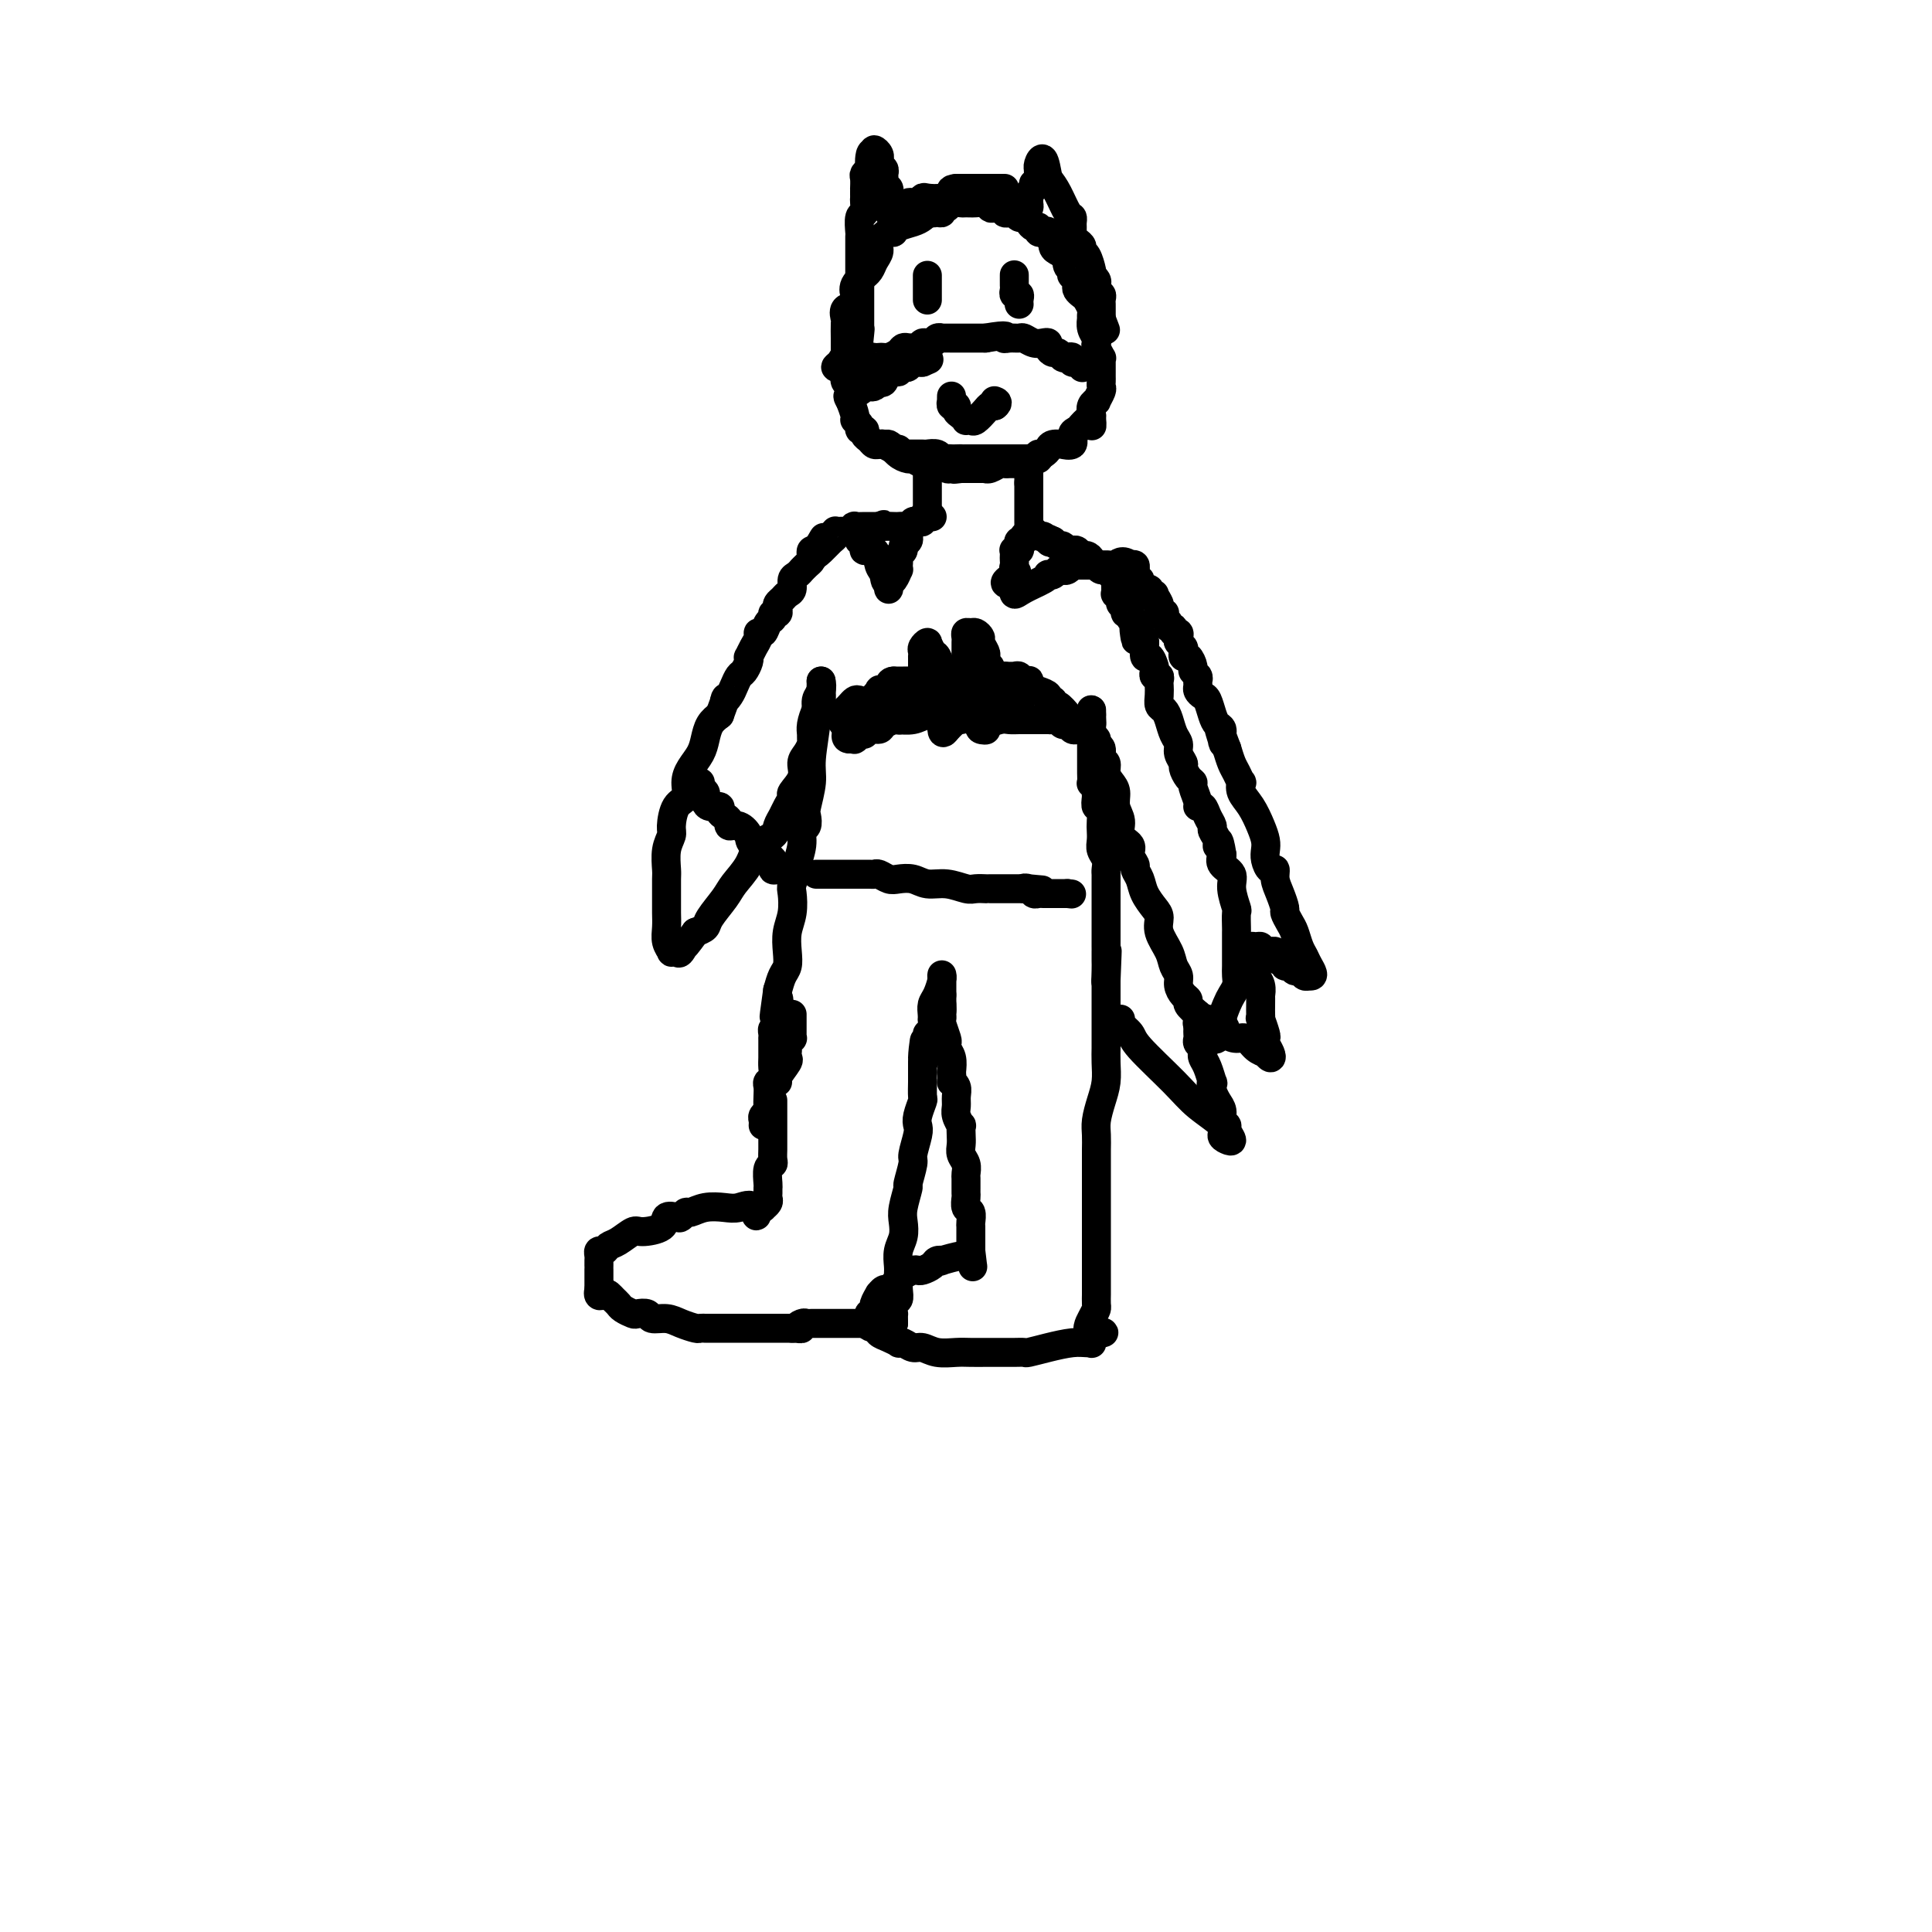 <svg viewBox='0 0 400 400' version='1.1' xmlns='http://www.w3.org/2000/svg' xmlns:xlink='http://www.w3.org/1999/xlink'><g fill='none' stroke='#000000' stroke-width='6' stroke-linecap='round' stroke-linejoin='round'><path d='M170,141c0.122,0.683 0.244,1.367 0,2c-0.244,0.633 -0.854,1.217 -1,2c-0.146,0.783 0.171,1.767 0,4c-0.171,2.233 -0.829,5.716 -1,8c-0.171,2.284 0.146,3.370 0,5c-0.146,1.630 -0.756,3.803 -1,5c-0.244,1.197 -0.122,1.418 0,2c0.122,0.582 0.244,1.526 0,2c-0.244,0.474 -0.854,0.477 -1,1c-0.146,0.523 0.171,1.566 0,3c-0.171,1.434 -0.829,3.258 -1,4c-0.171,0.742 0.147,0.403 0,1c-0.147,0.597 -0.757,2.130 -1,3c-0.243,0.870 -0.117,1.076 0,2c0.117,0.924 0.224,2.564 0,4c-0.224,1.436 -0.781,2.666 -1,4c-0.219,1.334 -0.100,2.770 0,4c0.100,1.230 0.181,2.254 0,3c-0.181,0.746 -0.623,1.213 -1,2c-0.377,0.787 -0.688,1.893 -1,3'/><path d='M161,205c-1.409,10.141 -0.430,3.492 0,2c0.430,-1.492 0.311,2.173 0,4c-0.311,1.827 -0.816,1.816 -1,2c-0.184,0.184 -0.049,0.563 0,1c0.049,0.437 0.013,0.932 0,1c-0.013,0.068 -0.002,-0.290 0,0c0.002,0.290 -0.003,1.230 0,2c0.003,0.770 0.015,1.371 0,2c-0.015,0.629 -0.056,1.284 0,2c0.056,0.716 0.211,1.491 0,2c-0.211,0.509 -0.788,0.752 -1,1c-0.212,0.248 -0.061,0.500 0,1c0.061,0.500 0.030,1.247 0,2c-0.030,0.753 -0.061,1.512 0,2c0.061,0.488 0.212,0.705 0,1c-0.212,0.295 -0.789,0.667 -1,1c-0.211,0.333 -0.057,0.628 0,1c0.057,0.372 0.016,0.821 0,1c-0.016,0.179 -0.008,0.090 0,0'/><path d='M160,228c-0.000,-0.158 -0.000,-0.316 0,0c0.000,0.316 0.000,1.106 0,2c-0.000,0.894 -0.000,1.892 0,3c0.000,1.108 0.001,2.325 0,3c-0.001,0.675 -0.004,0.809 0,1c0.004,0.191 0.015,0.440 0,1c-0.015,0.560 -0.057,1.431 0,2c0.057,0.569 0.211,0.835 0,1c-0.211,0.165 -0.789,0.229 -1,1c-0.211,0.771 -0.055,2.248 0,3c0.055,0.752 0.011,0.780 0,1c-0.011,0.220 0.012,0.633 0,1c-0.012,0.367 -0.058,0.687 0,1c0.058,0.313 0.222,0.620 0,1c-0.222,0.380 -0.829,0.833 -1,1c-0.171,0.167 0.094,0.048 0,0c-0.094,-0.048 -0.547,-0.024 -1,0'/><path d='M157,250c-0.543,3.405 -0.401,0.916 -1,0c-0.599,-0.916 -1.939,-0.261 -3,0c-1.061,0.261 -1.843,0.126 -3,0c-1.157,-0.126 -2.690,-0.244 -4,0c-1.310,0.244 -2.397,0.848 -3,1c-0.603,0.152 -0.722,-0.149 -1,0c-0.278,0.149 -0.715,0.748 -1,1c-0.285,0.252 -0.417,0.157 -1,0c-0.583,-0.157 -1.616,-0.375 -2,0c-0.384,0.375 -0.120,1.343 -1,2c-0.880,0.657 -2.904,1.003 -4,1c-1.096,-0.003 -1.264,-0.355 -2,0c-0.736,0.355 -2.039,1.419 -3,2c-0.961,0.581 -1.578,0.681 -2,1c-0.422,0.319 -0.649,0.859 -1,1c-0.351,0.141 -0.826,-0.115 -1,0c-0.174,0.115 -0.047,0.602 0,1c0.047,0.398 0.012,0.705 0,1c-0.012,0.295 -0.003,0.576 0,1c0.003,0.424 0.001,0.990 0,1c-0.001,0.010 -0.000,-0.536 0,0c0.000,0.536 0.000,2.153 0,3c-0.000,0.847 -0.000,0.923 0,1'/><path d='M124,267c-0.441,1.786 0.458,1.252 1,1c0.542,-0.252 0.727,-0.221 1,0c0.273,0.221 0.635,0.634 1,1c0.365,0.366 0.732,0.685 1,1c0.268,0.315 0.437,0.624 1,1c0.563,0.376 1.519,0.818 2,1c0.481,0.182 0.487,0.104 1,0c0.513,-0.104 1.531,-0.234 2,0c0.469,0.234 0.387,0.833 1,1c0.613,0.167 1.920,-0.099 3,0c1.080,0.099 1.934,0.562 3,1c1.066,0.438 2.343,0.849 3,1c0.657,0.151 0.694,0.040 1,0c0.306,-0.040 0.882,-0.011 1,0c0.118,0.011 -0.222,0.003 0,0c0.222,-0.003 1.007,-0.001 2,0c0.993,0.001 2.195,0.000 3,0c0.805,-0.000 1.213,-0.000 2,0c0.787,0.000 1.953,0.000 3,0c1.047,-0.000 1.974,-0.000 3,0c1.026,0.000 2.150,0.000 3,0c0.850,-0.000 1.425,-0.000 2,0'/><path d='M164,275c3.273,0.061 1.457,0.212 1,0c-0.457,-0.212 0.446,-0.789 1,-1c0.554,-0.211 0.760,-0.057 1,0c0.240,0.057 0.515,0.015 1,0c0.485,-0.015 1.180,-0.004 2,0c0.820,0.004 1.764,0.001 3,0c1.236,-0.001 2.765,-0.000 4,0c1.235,0.000 2.177,0.000 3,0c0.823,-0.000 1.527,-0.000 2,0c0.473,0.000 0.714,0.000 1,0c0.286,-0.000 0.615,-0.000 1,0c0.385,0.000 0.824,0.000 1,0c0.176,-0.000 0.088,-0.000 0,0'/><path d='M185,274c-0.008,-0.901 -0.016,-1.801 0,-2c0.016,-0.199 0.057,0.305 0,0c-0.057,-0.305 -0.211,-1.418 0,-2c0.211,-0.582 0.788,-0.634 1,-1c0.212,-0.366 0.061,-1.045 0,-2c-0.061,-0.955 -0.030,-2.184 0,-3c0.030,-0.816 0.060,-1.217 0,-2c-0.060,-0.783 -0.208,-1.948 0,-3c0.208,-1.052 0.773,-1.991 1,-3c0.227,-1.009 0.118,-2.088 0,-3c-0.118,-0.912 -0.243,-1.656 0,-3c0.243,-1.344 0.853,-3.288 1,-4c0.147,-0.712 -0.171,-0.193 0,-1c0.171,-0.807 0.829,-2.939 1,-4c0.171,-1.061 -0.147,-1.052 0,-2c0.147,-0.948 0.757,-2.854 1,-4c0.243,-1.146 0.118,-1.532 0,-2c-0.118,-0.468 -0.228,-1.018 0,-2c0.228,-0.982 0.793,-2.396 1,-3c0.207,-0.604 0.055,-0.400 0,-1c-0.055,-0.600 -0.015,-2.006 0,-3c0.015,-0.994 0.004,-1.575 0,-2c-0.004,-0.425 -0.001,-0.693 0,-1c0.001,-0.307 0.001,-0.654 0,-1'/><path d='M191,220c0.867,-8.533 0.036,-2.865 0,-1c-0.036,1.865 0.723,-0.074 1,-1c0.277,-0.926 0.074,-0.841 0,-1c-0.074,-0.159 -0.017,-0.564 0,-1c0.017,-0.436 -0.006,-0.903 0,-1c0.006,-0.097 0.040,0.177 0,0c-0.040,-0.177 -0.154,-0.804 0,-1c0.154,-0.196 0.577,0.040 1,0c0.423,-0.040 0.845,-0.357 1,-1c0.155,-0.643 0.044,-1.612 0,-2c-0.044,-0.388 -0.022,-0.194 0,0'/><path d='M194,211c0.691,-1.484 0.917,-0.696 1,-1c0.083,-0.304 0.021,-1.702 0,-2c-0.021,-0.298 -0.002,0.505 0,1c0.002,0.495 -0.013,0.682 0,1c0.013,0.318 0.055,0.767 0,1c-0.055,0.233 -0.207,0.250 0,1c0.207,0.750 0.774,2.234 1,3c0.226,0.766 0.112,0.814 0,1c-0.112,0.186 -0.223,0.512 0,1c0.223,0.488 0.778,1.140 1,2c0.222,0.860 0.111,1.930 0,3'/><path d='M197,222c0.248,2.584 -0.131,2.043 0,2c0.131,-0.043 0.771,0.413 1,1c0.229,0.587 0.047,1.304 0,2c-0.047,0.696 0.040,1.369 0,2c-0.040,0.631 -0.207,1.219 0,2c0.207,0.781 0.786,1.756 1,2c0.214,0.244 0.061,-0.244 0,0c-0.061,0.244 -0.030,1.221 0,2c0.030,0.779 0.061,1.359 0,2c-0.061,0.641 -0.212,1.342 0,2c0.212,0.658 0.789,1.272 1,2c0.211,0.728 0.056,1.572 0,2c-0.056,0.428 -0.015,0.442 0,1c0.015,0.558 0.003,1.659 0,2c-0.003,0.341 0.003,-0.078 0,0c-0.003,0.078 -0.015,0.655 0,1c0.015,0.345 0.057,0.459 0,1c-0.057,0.541 -0.211,1.510 0,2c0.211,0.490 0.789,0.502 1,1c0.211,0.498 0.057,1.482 0,2c-0.057,0.518 -0.015,0.570 0,1c0.015,0.430 0.004,1.239 0,2c-0.004,0.761 -0.001,1.474 0,2c0.001,0.526 0.000,0.865 0,1c-0.000,0.135 -0.000,0.068 0,0'/><path d='M201,259c0.681,5.946 0.383,2.311 0,1c-0.383,-1.311 -0.852,-0.300 -1,0c-0.148,0.300 0.025,-0.113 -1,0c-1.025,0.113 -3.248,0.752 -4,1c-0.752,0.248 -0.033,0.105 0,0c0.033,-0.105 -0.620,-0.173 -1,0c-0.380,0.173 -0.487,0.585 -1,1c-0.513,0.415 -1.433,0.832 -2,1c-0.567,0.168 -0.782,0.086 -1,0c-0.218,-0.086 -0.440,-0.177 -1,0c-0.560,0.177 -1.459,0.621 -2,1c-0.541,0.379 -0.723,0.694 -1,1c-0.277,0.306 -0.647,0.602 -1,1c-0.353,0.398 -0.687,0.898 -1,1c-0.313,0.102 -0.605,-0.194 -1,0c-0.395,0.194 -0.894,0.879 -1,1c-0.106,0.121 0.182,-0.322 0,0c-0.182,0.322 -0.833,1.410 -1,2c-0.167,0.590 0.151,0.684 0,1c-0.151,0.316 -0.771,0.854 -1,1c-0.229,0.146 -0.065,-0.101 0,0c0.065,0.101 0.033,0.551 0,1'/><path d='M180,273c-0.893,1.797 0.373,1.788 1,2c0.627,0.212 0.615,0.644 1,1c0.385,0.356 1.167,0.635 2,1c0.833,0.365 1.717,0.815 2,1c0.283,0.185 -0.036,0.106 0,0c0.036,-0.106 0.425,-0.239 1,0c0.575,0.239 1.336,0.849 2,1c0.664,0.151 1.232,-0.156 2,0c0.768,0.156 1.735,0.774 3,1c1.265,0.226 2.829,0.061 4,0c1.171,-0.061 1.948,-0.016 3,0c1.052,0.016 2.378,0.004 3,0c0.622,-0.004 0.538,-0.001 1,0c0.462,0.001 1.470,0.001 2,0c0.530,-0.001 0.584,-0.003 1,0c0.416,0.003 1.196,0.011 2,0c0.804,-0.011 1.634,-0.041 2,0c0.366,0.041 0.270,0.154 1,0c0.730,-0.154 2.287,-0.576 4,-1c1.713,-0.424 3.583,-0.851 5,-1c1.417,-0.149 2.380,-0.019 3,0c0.620,0.019 0.898,-0.072 1,0c0.102,0.072 0.029,0.306 0,0c-0.029,-0.306 -0.015,-1.153 0,-2'/><path d='M226,276c4.967,-0.467 1.383,0.364 0,0c-1.383,-0.364 -0.567,-1.925 0,-3c0.567,-1.075 0.884,-1.666 1,-2c0.116,-0.334 0.031,-0.412 0,-1c-0.031,-0.588 -0.008,-1.686 0,-2c0.008,-0.314 0.002,0.155 0,0c-0.002,-0.155 -0.001,-0.934 0,-2c0.001,-1.066 0.000,-2.420 0,-3c-0.000,-0.580 -0.000,-0.386 0,-1c0.000,-0.614 0.000,-2.035 0,-3c-0.000,-0.965 -0.000,-1.473 0,-2c0.000,-0.527 -0.000,-1.074 0,-2c0.000,-0.926 0.000,-2.230 0,-3c-0.000,-0.770 -0.000,-1.006 0,-2c0.000,-0.994 0.000,-2.745 0,-4c-0.000,-1.255 -0.001,-2.015 0,-3c0.001,-0.985 0.003,-2.195 0,-3c-0.003,-0.805 -0.011,-1.204 0,-2c0.011,-0.796 0.041,-1.987 0,-3c-0.041,-1.013 -0.155,-1.847 0,-3c0.155,-1.153 0.577,-2.624 1,-4c0.423,-1.376 0.845,-2.655 1,-4c0.155,-1.345 0.041,-2.755 0,-4c-0.041,-1.245 -0.011,-2.325 0,-3c0.011,-0.675 0.003,-0.944 0,-2c-0.003,-1.056 -0.001,-2.899 0,-4c0.001,-1.101 0.000,-1.461 0,-2c-0.000,-0.539 -0.000,-1.258 0,-2c0.000,-0.742 0.000,-1.507 0,-2c-0.000,-0.493 -0.000,-0.712 0,-1c0.000,-0.288 0.000,-0.644 0,-1'/><path d='M229,203c0.464,-11.483 0.124,-3.689 0,-1c-0.124,2.689 -0.033,0.274 0,-1c0.033,-1.274 0.009,-1.405 0,-2c-0.009,-0.595 -0.002,-1.652 0,-2c0.002,-0.348 0.001,0.014 0,0c-0.001,-0.014 -0.000,-0.403 0,-1c0.000,-0.597 0.000,-1.403 0,-2c-0.000,-0.597 -0.000,-0.986 0,-1c0.000,-0.014 0.000,0.347 0,0c-0.000,-0.347 -0.000,-1.402 0,-2c0.000,-0.598 0.000,-0.738 0,-1c-0.000,-0.262 -0.000,-0.647 0,-1c0.000,-0.353 0.000,-0.673 0,-1c-0.000,-0.327 -0.000,-0.661 0,-1c0.000,-0.339 0.000,-0.682 0,-1c-0.000,-0.318 -0.000,-0.610 0,-1c0.000,-0.390 0.000,-0.878 0,-1c-0.000,-0.122 -0.000,0.123 0,0c0.000,-0.123 0.001,-0.613 0,-1c-0.001,-0.387 -0.004,-0.670 0,-1c0.004,-0.330 0.015,-0.707 0,-1c-0.015,-0.293 -0.057,-0.502 0,-1c0.057,-0.498 0.211,-1.287 0,-2c-0.211,-0.713 -0.788,-1.352 -1,-2c-0.212,-0.648 -0.061,-1.307 0,-2c0.061,-0.693 0.030,-1.421 0,-2c-0.030,-0.579 -0.060,-1.011 0,-2c0.060,-0.989 0.208,-2.536 0,-3c-0.208,-0.464 -0.774,0.153 -1,0c-0.226,-0.153 -0.113,-1.077 0,-2'/><path d='M227,165c-0.326,-5.986 -0.140,-1.950 0,-1c0.140,0.950 0.234,-1.185 0,-2c-0.234,-0.815 -0.795,-0.311 -1,0c-0.205,0.311 -0.055,0.430 0,0c0.055,-0.430 0.015,-1.409 0,-2c-0.015,-0.591 -0.004,-0.793 0,-1c0.004,-0.207 0.001,-0.418 0,-1c-0.001,-0.582 -0.000,-1.536 0,-2c0.000,-0.464 0.000,-0.439 0,-1c-0.000,-0.561 -0.000,-1.709 0,-2c0.000,-0.291 0.000,0.273 0,0c-0.000,-0.273 -0.000,-1.384 0,-2c0.000,-0.616 0.000,-0.737 0,-1c-0.000,-0.263 -0.000,-0.668 0,-1c0.000,-0.332 0.000,-0.589 0,-1c-0.000,-0.411 -0.000,-0.974 0,-1c0.000,-0.026 0.000,0.487 0,1'/><path d='M226,148c-0.159,-2.435 -0.058,-0.022 0,1c0.058,1.022 0.072,0.654 0,1c-0.072,0.346 -0.231,1.406 0,2c0.231,0.594 0.850,0.722 1,1c0.150,0.278 -0.171,0.707 0,1c0.171,0.293 0.833,0.449 1,1c0.167,0.551 -0.161,1.498 0,2c0.161,0.502 0.813,0.560 1,1c0.187,0.440 -0.089,1.261 0,2c0.089,0.739 0.544,1.395 1,2c0.456,0.605 0.915,1.159 1,2c0.085,0.841 -0.203,1.968 0,3c0.203,1.032 0.895,1.968 1,3c0.105,1.032 -0.379,2.160 0,3c0.379,0.840 1.621,1.393 2,2c0.379,0.607 -0.107,1.267 0,2c0.107,0.733 0.806,1.537 1,2c0.194,0.463 -0.115,0.585 0,1c0.115,0.415 0.656,1.124 1,2c0.344,0.876 0.491,1.918 1,3c0.509,1.082 1.379,2.205 2,3c0.621,0.795 0.993,1.263 1,2c0.007,0.737 -0.353,1.744 0,3c0.353,1.256 1.418,2.760 2,4c0.582,1.240 0.682,2.216 1,3c0.318,0.784 0.854,1.375 1,2c0.146,0.625 -0.099,1.283 0,2c0.099,0.717 0.542,1.491 1,2c0.458,0.509 0.931,0.752 1,1c0.069,0.248 -0.266,0.499 0,1c0.266,0.501 1.133,1.250 2,2'/><path d='M248,210c2.427,6.072 0.495,2.753 0,2c-0.495,-0.753 0.446,1.060 1,2c0.554,0.940 0.722,1.007 1,1c0.278,-0.007 0.666,-0.089 1,0c0.334,0.089 0.614,0.347 1,0c0.386,-0.347 0.878,-1.300 1,-2c0.122,-0.700 -0.125,-1.146 0,-2c0.125,-0.854 0.622,-2.114 1,-3c0.378,-0.886 0.637,-1.396 1,-2c0.363,-0.604 0.829,-1.302 1,-2c0.171,-0.698 0.046,-1.396 0,-2c-0.046,-0.604 -0.012,-1.115 0,-2c0.012,-0.885 0.003,-2.143 0,-3c-0.003,-0.857 0.000,-1.312 0,-2c-0.000,-0.688 -0.004,-1.608 0,-2c0.004,-0.392 0.017,-0.254 0,-1c-0.017,-0.746 -0.065,-2.374 0,-3c0.065,-0.626 0.241,-0.251 0,-1c-0.241,-0.749 -0.900,-2.624 -1,-4c-0.100,-1.376 0.358,-2.255 0,-3c-0.358,-0.745 -1.531,-1.356 -2,-2c-0.469,-0.644 -0.235,-1.322 0,-2'/><path d='M253,177c-0.708,-4.599 -0.977,-2.597 -1,-2c-0.023,0.597 0.201,-0.212 0,-1c-0.201,-0.788 -0.829,-1.556 -1,-2c-0.171,-0.444 0.113,-0.565 0,-1c-0.113,-0.435 -0.623,-1.185 -1,-2c-0.377,-0.815 -0.622,-1.696 -1,-2c-0.378,-0.304 -0.889,-0.031 -1,0c-0.111,0.031 0.176,-0.181 0,-1c-0.176,-0.819 -0.817,-2.246 -1,-3c-0.183,-0.754 0.090,-0.835 0,-1c-0.090,-0.165 -0.545,-0.415 -1,-1c-0.455,-0.585 -0.909,-1.507 -1,-2c-0.091,-0.493 0.183,-0.558 0,-1c-0.183,-0.442 -0.822,-1.260 -1,-2c-0.178,-0.740 0.106,-1.402 0,-2c-0.106,-0.598 -0.603,-1.133 -1,-2c-0.397,-0.867 -0.695,-2.067 -1,-3c-0.305,-0.933 -0.618,-1.597 -1,-2c-0.382,-0.403 -0.833,-0.543 -1,-1c-0.167,-0.457 -0.048,-1.232 0,-2c0.048,-0.768 0.027,-1.530 0,-2c-0.027,-0.470 -0.059,-0.649 0,-1c0.059,-0.351 0.209,-0.873 0,-1c-0.209,-0.127 -0.778,0.140 -1,0c-0.222,-0.140 -0.098,-0.687 0,-1c0.098,-0.313 0.171,-0.393 0,-1c-0.171,-0.607 -0.584,-1.740 -1,-2c-0.416,-0.260 -0.833,0.354 -1,0c-0.167,-0.354 -0.083,-1.677 0,-3'/><path d='M237,133c-2.929,-6.985 -2.253,-2.449 -2,-1c0.253,1.449 0.083,-0.190 0,-1c-0.083,-0.810 -0.079,-0.791 0,-1c0.079,-0.209 0.232,-0.648 0,-1c-0.232,-0.352 -0.851,-0.619 -1,-1c-0.149,-0.381 0.171,-0.875 0,-1c-0.171,-0.125 -0.834,0.120 -1,0c-0.166,-0.120 0.166,-0.606 0,-1c-0.166,-0.394 -0.829,-0.697 -1,-1c-0.171,-0.303 0.150,-0.606 0,-1c-0.150,-0.394 -0.772,-0.878 -1,-1c-0.228,-0.122 -0.061,0.118 0,0c0.061,-0.118 0.016,-0.592 0,-1c-0.016,-0.408 -0.004,-0.748 0,-1c0.004,-0.252 0.001,-0.414 0,-1c-0.001,-0.586 -0.000,-1.596 0,-2c0.000,-0.404 0.000,-0.202 0,0'/><path d='M170,141c0.006,0.359 0.012,0.719 0,1c-0.012,0.281 -0.042,0.485 0,1c0.042,0.515 0.155,1.343 0,2c-0.155,0.657 -0.577,1.145 -1,2c-0.423,0.855 -0.848,2.078 -1,3c-0.152,0.922 -0.031,1.545 0,2c0.031,0.455 -0.028,0.743 0,1c0.028,0.257 0.143,0.482 0,1c-0.143,0.518 -0.545,1.328 -1,2c-0.455,0.672 -0.962,1.205 -1,2c-0.038,0.795 0.393,1.851 0,3c-0.393,1.149 -1.611,2.391 -2,3c-0.389,0.609 0.052,0.586 0,1c-0.052,0.414 -0.598,1.264 -1,2c-0.402,0.736 -0.659,1.358 -1,2c-0.341,0.642 -0.767,1.306 -1,2c-0.233,0.694 -0.274,1.419 -1,2c-0.726,0.581 -2.139,1.016 -3,2c-0.861,0.984 -1.172,2.515 -2,4c-0.828,1.485 -2.175,2.923 -3,4c-0.825,1.077 -1.128,1.794 -2,3c-0.872,1.206 -2.312,2.902 -3,4c-0.688,1.098 -0.625,1.600 -1,2c-0.375,0.400 -1.187,0.700 -2,1'/><path d='M144,193c-3.807,5.282 -2.326,2.489 -2,2c0.326,-0.489 -0.505,1.328 -1,2c-0.495,0.672 -0.654,0.199 -1,0c-0.346,-0.199 -0.877,-0.126 -1,0c-0.123,0.126 0.163,0.303 0,0c-0.163,-0.303 -0.776,-1.086 -1,-2c-0.224,-0.914 -0.060,-1.958 0,-3c0.060,-1.042 0.015,-2.081 0,-3c-0.015,-0.919 -0.000,-1.717 0,-3c0.000,-1.283 -0.015,-3.052 0,-4c0.015,-0.948 0.058,-1.077 0,-2c-0.058,-0.923 -0.218,-2.641 0,-4c0.218,-1.359 0.814,-2.359 1,-3c0.186,-0.641 -0.039,-0.923 0,-2c0.039,-1.077 0.343,-2.949 1,-4c0.657,-1.051 1.668,-1.281 2,-2c0.332,-0.719 -0.014,-1.925 0,-3c0.014,-1.075 0.388,-2.017 1,-3c0.612,-0.983 1.463,-2.006 2,-3c0.537,-0.994 0.760,-1.960 1,-3c0.240,-1.040 0.497,-2.154 1,-3c0.503,-0.846 1.251,-1.423 2,-2'/><path d='M149,148c1.880,-4.975 1.081,-3.412 1,-3c-0.081,0.412 0.556,-0.327 1,-1c0.444,-0.673 0.693,-1.281 1,-2c0.307,-0.719 0.670,-1.550 1,-2c0.330,-0.450 0.627,-0.519 1,-1c0.373,-0.481 0.822,-1.375 1,-2c0.178,-0.625 0.085,-0.981 0,-1c-0.085,-0.019 -0.163,0.298 0,0c0.163,-0.298 0.568,-1.211 1,-2c0.432,-0.789 0.890,-1.454 1,-2c0.110,-0.546 -0.129,-0.973 0,-1c0.129,-0.027 0.627,0.347 1,0c0.373,-0.347 0.622,-1.417 1,-2c0.378,-0.583 0.885,-0.681 1,-1c0.115,-0.319 -0.162,-0.859 0,-1c0.162,-0.141 0.764,0.117 1,0c0.236,-0.117 0.106,-0.608 0,-1c-0.106,-0.392 -0.187,-0.686 0,-1c0.187,-0.314 0.641,-0.647 1,-1c0.359,-0.353 0.622,-0.725 1,-1c0.378,-0.275 0.871,-0.451 1,-1c0.129,-0.549 -0.106,-1.471 0,-2c0.106,-0.529 0.554,-0.667 1,-1c0.446,-0.333 0.890,-0.863 1,-1c0.110,-0.137 -0.115,0.117 0,0c0.115,-0.117 0.569,-0.606 1,-1c0.431,-0.394 0.837,-0.693 1,-1c0.163,-0.307 0.082,-0.621 0,-1c-0.082,-0.379 -0.166,-0.823 0,-1c0.166,-0.177 0.583,-0.089 1,0'/><path d='M169,114c3.062,-5.289 0.715,-1.512 0,0c-0.715,1.512 0.200,0.759 1,0c0.800,-0.759 1.485,-1.524 2,-2c0.515,-0.476 0.859,-0.663 1,-1c0.141,-0.337 0.079,-0.823 0,-1c-0.079,-0.177 -0.175,-0.047 0,0c0.175,0.047 0.622,0.009 1,0c0.378,-0.009 0.688,0.012 1,0c0.312,-0.012 0.625,-0.056 1,0c0.375,0.056 0.811,0.211 1,0c0.189,-0.211 0.131,-0.789 0,-1c-0.131,-0.211 -0.336,-0.057 0,0c0.336,0.057 1.214,0.015 2,0c0.786,-0.015 1.481,-0.004 2,0c0.519,0.004 0.863,0.001 1,0c0.137,-0.001 0.069,-0.001 0,0'/><path d='M182,109c1.980,-0.774 0.428,-0.208 0,0c-0.428,0.208 0.266,0.057 1,0c0.734,-0.057 1.506,-0.019 2,0c0.494,0.019 0.709,0.019 1,0c0.291,-0.019 0.656,-0.057 1,0c0.344,0.057 0.666,0.208 1,0c0.334,-0.208 0.681,-0.774 1,-1c0.319,-0.226 0.611,-0.113 1,0c0.389,0.113 0.875,0.226 1,0c0.125,-0.226 -0.111,-0.793 0,-1c0.111,-0.207 0.568,-0.056 1,0c0.432,0.056 0.838,0.016 1,0c0.162,-0.016 0.081,-0.008 0,0'/><path d='M235,121c-0.765,0.122 -1.530,0.244 -2,0c-0.470,-0.244 -0.646,-0.854 -1,-1c-0.354,-0.146 -0.886,0.172 -1,0c-0.114,-0.172 0.191,-0.835 0,-1c-0.191,-0.165 -0.878,0.167 -1,0c-0.122,-0.167 0.322,-0.832 0,-1c-0.322,-0.168 -1.410,0.161 -2,0c-0.590,-0.161 -0.683,-0.813 -1,-1c-0.317,-0.187 -0.858,0.090 -1,0c-0.142,-0.090 0.117,-0.546 0,-1c-0.117,-0.454 -0.609,-0.905 -1,-1c-0.391,-0.095 -0.682,0.167 -1,0c-0.318,-0.167 -0.663,-0.762 -1,-1c-0.337,-0.238 -0.668,-0.119 -1,0c-0.332,0.119 -0.666,0.238 -1,0c-0.334,-0.238 -0.667,-0.833 -1,-1c-0.333,-0.167 -0.667,0.095 -1,0c-0.333,-0.095 -0.667,-0.548 -1,-1'/><path d='M218,112c-2.869,-1.410 -1.542,-0.434 -1,0c0.542,0.434 0.299,0.328 0,0c-0.299,-0.328 -0.655,-0.876 -1,-1c-0.345,-0.124 -0.681,0.178 -1,0c-0.319,-0.178 -0.621,-0.835 -1,-1c-0.379,-0.165 -0.834,0.163 -1,0c-0.166,-0.163 -0.045,-0.817 0,-1c0.045,-0.183 0.012,0.106 0,0c-0.012,-0.106 -0.003,-0.606 0,-1c0.003,-0.394 0.001,-0.683 0,-1c-0.001,-0.317 -0.000,-0.662 0,-1c0.000,-0.338 0.000,-0.668 0,-1c-0.000,-0.332 -0.000,-0.666 0,-1c0.000,-0.334 0.000,-0.667 0,-1c-0.000,-0.333 -0.000,-0.667 0,-1c0.000,-0.333 0.000,-0.667 0,-1c-0.000,-0.333 -0.000,-0.667 0,-1'/><path d='M213,100c0.000,-1.560 0.000,-0.958 0,-1c-0.000,-0.042 0.000,-0.726 0,-1c0.000,-0.274 0.000,-0.137 0,0'/><path d='M192,105c0.000,0.203 0.000,0.406 0,0c0.000,-0.406 0.000,-1.422 0,-2c-0.000,-0.578 -0.000,-0.719 0,-1c0.000,-0.281 0.000,-0.702 0,-1c-0.000,-0.298 -0.000,-0.472 0,-1c0.000,-0.528 0.000,-1.412 0,-2c0.000,-0.588 0.000,-0.882 0,-1c0.000,-0.118 0.000,-0.059 0,0'/><path d='M215,94c0.090,0.423 0.180,0.845 0,1c-0.180,0.155 -0.629,0.041 -1,0c-0.371,-0.041 -0.664,-0.011 -1,0c-0.336,0.011 -0.717,0.003 -1,0c-0.283,-0.003 -0.470,-0.001 -1,0c-0.530,0.001 -1.403,0.000 -2,0c-0.597,-0.000 -0.919,-0.000 -1,0c-0.081,0.000 0.077,0.000 0,0c-0.077,-0.000 -0.391,-0.000 -1,0c-0.609,0.000 -1.514,0.000 -2,0c-0.486,-0.000 -0.554,-0.000 -1,0c-0.446,0.000 -1.270,0.000 -2,0c-0.730,-0.000 -1.365,-0.000 -2,0'/><path d='M200,95c-2.499,0.155 -1.247,0.043 -1,0c0.247,-0.043 -0.510,-0.015 -1,0c-0.490,0.015 -0.713,0.018 -1,0c-0.287,-0.018 -0.638,-0.057 -1,0c-0.362,0.057 -0.734,0.212 -1,0c-0.266,-0.212 -0.424,-0.789 -1,-1c-0.576,-0.211 -1.569,-0.056 -2,0c-0.431,0.056 -0.301,0.012 -1,0c-0.699,-0.012 -2.229,0.007 -3,0c-0.771,-0.007 -0.784,-0.040 -1,0c-0.216,0.040 -0.635,0.154 -1,0c-0.365,-0.154 -0.675,-0.576 -1,-1c-0.325,-0.424 -0.664,-0.849 -1,-1c-0.336,-0.151 -0.668,-0.029 -1,0c-0.332,0.029 -0.662,-0.035 -1,0c-0.338,0.035 -0.683,0.168 -1,0c-0.317,-0.168 -0.606,-0.636 -1,-1c-0.394,-0.364 -0.894,-0.623 -1,-1c-0.106,-0.377 0.183,-0.872 0,-1c-0.183,-0.128 -0.837,0.112 -1,0c-0.163,-0.112 0.166,-0.577 0,-1c-0.166,-0.423 -0.828,-0.804 -1,-1c-0.172,-0.196 0.146,-0.207 0,-1c-0.146,-0.793 -0.756,-2.370 -1,-3c-0.244,-0.630 -0.122,-0.315 0,0'/><path d='M176,83c-0.924,-1.517 -0.233,-0.808 0,-1c0.233,-0.192 0.010,-1.285 0,-2c-0.010,-0.715 0.193,-1.051 0,-1c-0.193,0.051 -0.784,0.490 -1,0c-0.216,-0.490 -0.058,-1.911 0,-3c0.058,-1.089 0.016,-1.848 0,-2c-0.016,-0.152 -0.004,0.302 0,0c0.004,-0.302 0.002,-1.361 0,-2c-0.002,-0.639 -0.002,-0.858 0,-1c0.002,-0.142 0.008,-0.208 0,-1c-0.008,-0.792 -0.031,-2.311 0,-3c0.031,-0.689 0.114,-0.547 0,-1c-0.114,-0.453 -0.425,-1.500 0,-2c0.425,-0.500 1.586,-0.453 2,-1c0.414,-0.547 0.082,-1.687 0,-2c-0.082,-0.313 0.086,0.201 0,0c-0.086,-0.201 -0.427,-1.118 0,-2c0.427,-0.882 1.621,-1.731 2,-2c0.379,-0.269 -0.058,0.042 0,0c0.058,-0.042 0.610,-0.435 1,-1c0.390,-0.565 0.616,-1.300 1,-2c0.384,-0.700 0.926,-1.364 1,-2c0.074,-0.636 -0.319,-1.245 0,-2c0.319,-0.755 1.349,-1.655 2,-2c0.651,-0.345 0.923,-0.134 1,0c0.077,0.134 -0.042,0.190 0,0c0.042,-0.190 0.246,-0.625 1,-1c0.754,-0.375 2.058,-0.688 3,-1c0.942,-0.312 1.523,-0.622 2,-1c0.477,-0.378 0.851,-0.822 1,-1c0.149,-0.178 0.075,-0.089 0,0'/><path d='M192,44c1.730,-0.924 1.055,-0.232 1,0c-0.055,0.232 0.509,0.006 1,0c0.491,-0.006 0.909,0.209 1,0c0.091,-0.209 -0.145,-0.841 0,-1c0.145,-0.159 0.672,0.154 1,0c0.328,-0.154 0.459,-0.774 1,-1c0.541,-0.226 1.493,-0.057 2,0c0.507,0.057 0.568,0.001 1,0c0.432,-0.001 1.234,0.051 2,0c0.766,-0.051 1.497,-0.206 2,0c0.503,0.206 0.779,0.773 1,1c0.221,0.227 0.388,0.112 1,0c0.612,-0.112 1.670,-0.222 2,0c0.330,0.222 -0.066,0.777 0,1c0.066,0.223 0.595,0.115 1,0c0.405,-0.115 0.686,-0.237 1,0c0.314,0.237 0.663,0.833 1,1c0.337,0.167 0.664,-0.095 1,0c0.336,0.095 0.681,0.548 1,1c0.319,0.452 0.611,0.905 1,1c0.389,0.095 0.874,-0.166 1,0c0.126,0.166 -0.106,0.761 0,1c0.106,0.239 0.549,0.123 1,0c0.451,-0.123 0.909,-0.254 1,0c0.091,0.254 -0.186,0.891 0,1c0.186,0.109 0.833,-0.311 1,0c0.167,0.311 -0.147,1.353 0,2c0.147,0.647 0.756,0.899 1,1c0.244,0.101 0.122,0.050 0,0'/><path d='M219,52c2.171,1.509 2.097,0.782 2,1c-0.097,0.218 -0.219,1.382 0,2c0.219,0.618 0.777,0.690 1,1c0.223,0.310 0.112,0.856 0,1c-0.112,0.144 -0.223,-0.116 0,0c0.223,0.116 0.780,0.607 1,1c0.220,0.393 0.101,0.686 0,1c-0.101,0.314 -0.185,0.647 0,1c0.185,0.353 0.638,0.726 1,1c0.362,0.274 0.633,0.450 1,1c0.367,0.550 0.829,1.474 1,2c0.171,0.526 0.049,0.655 0,1c-0.049,0.345 -0.027,0.905 0,1c0.027,0.095 0.059,-0.274 0,0c-0.059,0.274 -0.208,1.191 0,2c0.208,0.809 0.774,1.508 1,2c0.226,0.492 0.113,0.775 0,1c-0.113,0.225 -0.226,0.393 0,1c0.226,0.607 0.793,1.654 1,2c0.207,0.346 0.056,-0.010 0,0c-0.056,0.010 -0.015,0.384 0,1c0.015,0.616 0.005,1.473 0,2c-0.005,0.527 -0.005,0.723 0,1c0.005,0.277 0.017,0.634 0,1c-0.017,0.366 -0.061,0.741 0,1c0.061,0.259 0.226,0.401 0,1c-0.226,0.599 -0.844,1.655 -1,2c-0.156,0.345 0.150,-0.023 0,0c-0.150,0.023 -0.757,0.435 -1,1c-0.243,0.565 -0.121,1.282 0,2'/><path d='M226,86c0.047,3.642 0.166,1.748 0,1c-0.166,-0.748 -0.617,-0.351 -1,0c-0.383,0.351 -0.699,0.654 -1,1c-0.301,0.346 -0.587,0.734 -1,1c-0.413,0.266 -0.955,0.410 -1,1c-0.045,0.590 0.405,1.625 0,2c-0.405,0.375 -1.666,0.089 -2,0c-0.334,-0.089 0.258,0.019 0,0c-0.258,-0.019 -1.365,-0.164 -2,0c-0.635,0.164 -0.796,0.636 -1,1c-0.204,0.364 -0.450,0.619 -1,1c-0.550,0.381 -1.404,0.887 -2,1c-0.596,0.113 -0.934,-0.166 -1,0c-0.066,0.166 0.141,0.776 0,1c-0.141,0.224 -0.629,0.060 -1,0c-0.371,-0.060 -0.624,-0.016 -1,0c-0.376,0.016 -0.873,0.003 -1,0c-0.127,-0.003 0.117,0.003 0,0c-0.117,-0.003 -0.596,-0.015 -1,0c-0.404,0.015 -0.734,0.057 -1,0c-0.266,-0.057 -0.467,-0.211 -1,0c-0.533,0.211 -1.398,0.789 -2,1c-0.602,0.211 -0.939,0.057 -1,0c-0.061,-0.057 0.156,-0.015 0,0c-0.156,0.015 -0.686,0.004 -1,0c-0.314,-0.004 -0.414,-0.001 -1,0c-0.586,0.001 -1.658,0.000 -2,0c-0.342,-0.000 0.045,-0.000 0,0c-0.045,0.000 -0.523,0.000 -1,0'/><path d='M199,97c-2.498,0.314 -1.243,0.098 -1,0c0.243,-0.098 -0.527,-0.079 -1,0c-0.473,0.079 -0.651,0.217 -1,0c-0.349,-0.217 -0.870,-0.789 -1,-1c-0.130,-0.211 0.130,-0.060 0,0c-0.130,0.060 -0.649,0.031 -1,0c-0.351,-0.031 -0.532,-0.064 -1,0c-0.468,0.064 -1.221,0.223 -2,0c-0.779,-0.223 -1.584,-0.829 -2,-1c-0.416,-0.171 -0.444,0.094 -1,0c-0.556,-0.094 -1.641,-0.547 -2,-1c-0.359,-0.453 0.009,-0.906 0,-1c-0.009,-0.094 -0.395,0.171 -1,0c-0.605,-0.171 -1.430,-0.778 -2,-1c-0.570,-0.222 -0.885,-0.060 -1,0c-0.115,0.060 -0.031,0.016 0,0c0.031,-0.016 0.009,-0.005 0,0c-0.009,0.005 -0.004,0.002 0,0'/><path d='M193,211c-0.006,0.063 -0.012,0.126 0,0c0.012,-0.126 0.042,-0.440 0,-1c-0.042,-0.560 -0.155,-1.365 0,-2c0.155,-0.635 0.577,-1.100 1,-2c0.423,-0.900 0.845,-2.234 1,-3c0.155,-0.766 0.041,-0.962 0,-1c-0.041,-0.038 -0.011,0.084 0,0c0.011,-0.084 0.003,-0.373 0,0c-0.003,0.373 -0.001,1.408 0,2c0.001,0.592 0.000,0.741 0,1c-0.000,0.259 -0.000,0.630 0,1'/><path d='M195,206c0.000,0.646 0.000,0.761 0,1c0.000,0.239 0.000,0.603 0,1c0.000,0.397 0.000,0.828 0,1c0.000,0.172 0.000,0.086 0,0'/><path d='M160,224c-0.129,-0.008 -0.259,-0.015 0,0c0.259,0.015 0.906,0.054 1,0c0.094,-0.054 -0.367,-0.200 0,-1c0.367,-0.800 1.561,-2.256 2,-3c0.439,-0.744 0.121,-0.778 0,-1c-0.121,-0.222 -0.047,-0.633 0,-1c0.047,-0.367 0.065,-0.690 0,-1c-0.065,-0.310 -0.214,-0.608 0,-1c0.214,-0.392 0.789,-0.878 1,-1c0.211,-0.122 0.056,0.121 0,0c-0.056,-0.121 -0.015,-0.606 0,-1c0.015,-0.394 0.004,-0.698 0,-1c-0.004,-0.302 -0.001,-0.603 0,-1c0.001,-0.397 0.000,-0.890 0,-1c-0.000,-0.110 -0.000,0.163 0,0c0.000,-0.163 0.000,-0.761 0,-1c-0.000,-0.239 -0.000,-0.120 0,0'/><path d='M145,162c-0.112,0.334 -0.225,0.668 0,1c0.225,0.332 0.786,0.663 1,1c0.214,0.337 0.081,0.682 0,1c-0.081,0.318 -0.110,0.610 0,1c0.110,0.390 0.359,0.878 1,1c0.641,0.122 1.673,-0.121 2,0c0.327,0.121 -0.050,0.605 0,1c0.050,0.395 0.529,0.700 1,1c0.471,0.300 0.935,0.593 1,1c0.065,0.407 -0.268,0.927 0,1c0.268,0.073 1.139,-0.302 2,0c0.861,0.302 1.713,1.282 2,2c0.287,0.718 0.011,1.173 1,2c0.989,0.827 3.245,2.026 4,3c0.755,0.974 0.011,1.724 0,2c-0.011,0.276 0.711,0.079 1,0c0.289,-0.079 0.144,-0.039 0,0'/><path d='M232,211c-0.215,0.239 -0.430,0.478 0,1c0.430,0.522 1.503,1.326 2,2c0.497,0.674 0.416,1.217 2,3c1.584,1.783 4.833,4.807 7,7c2.167,2.193 3.251,3.556 5,5c1.749,1.444 4.163,2.969 5,4c0.837,1.031 0.096,1.569 0,2c-0.096,0.431 0.454,0.754 1,1c0.546,0.246 1.089,0.414 1,0c-0.089,-0.414 -0.812,-1.409 -1,-2c-0.188,-0.591 0.157,-0.777 0,-1c-0.157,-0.223 -0.815,-0.482 -1,-1c-0.185,-0.518 0.104,-1.293 0,-2c-0.104,-0.707 -0.601,-1.345 -1,-2c-0.399,-0.655 -0.699,-1.328 -1,-2'/><path d='M251,226c-0.476,-2.041 -0.166,-2.143 0,-2c0.166,0.143 0.189,0.533 0,0c-0.189,-0.533 -0.590,-1.988 -1,-3c-0.410,-1.012 -0.828,-1.580 -1,-2c-0.172,-0.420 -0.099,-0.690 0,-1c0.099,-0.310 0.223,-0.659 0,-1c-0.223,-0.341 -0.791,-0.673 -1,-1c-0.209,-0.327 -0.057,-0.648 0,-1c0.057,-0.352 0.018,-0.735 0,-1c-0.018,-0.265 -0.017,-0.412 0,-1c0.017,-0.588 0.050,-1.618 0,-2c-0.050,-0.382 -0.182,-0.116 0,0c0.182,0.116 0.678,0.083 1,0c0.322,-0.083 0.471,-0.215 1,0c0.529,0.215 1.437,0.776 2,1c0.563,0.224 0.782,0.112 1,0'/><path d='M253,212c0.905,0.540 0.667,1.388 1,2c0.333,0.612 1.237,0.986 2,1c0.763,0.014 1.385,-0.332 2,0c0.615,0.332 1.224,1.341 2,2c0.776,0.659 1.721,0.969 2,1c0.279,0.031 -0.108,-0.216 0,0c0.108,0.216 0.709,0.894 1,1c0.291,0.106 0.270,-0.361 0,-1c-0.270,-0.639 -0.790,-1.449 -1,-2c-0.210,-0.551 -0.109,-0.844 0,-1c0.109,-0.156 0.225,-0.177 0,-1c-0.225,-0.823 -0.792,-2.449 -1,-3c-0.208,-0.551 -0.056,-0.027 0,0c0.056,0.027 0.016,-0.443 0,-1c-0.016,-0.557 -0.008,-1.200 0,-2c0.008,-0.800 0.016,-1.759 0,-2c-0.016,-0.241 -0.057,0.234 0,0c0.057,-0.234 0.211,-1.176 0,-2c-0.211,-0.824 -0.788,-1.530 -1,-2c-0.212,-0.470 -0.061,-0.706 0,-1c0.061,-0.294 0.030,-0.647 0,-1'/><path d='M260,200c-0.694,-3.635 -0.928,-3.224 -1,-3c-0.072,0.224 0.018,0.260 0,0c-0.018,-0.260 -0.145,-0.816 0,-1c0.145,-0.184 0.564,0.003 1,0c0.436,-0.003 0.891,-0.198 1,0c0.109,0.198 -0.129,0.788 0,1c0.129,0.212 0.626,0.047 1,0c0.374,-0.047 0.626,0.025 1,0c0.374,-0.025 0.870,-0.146 1,0c0.130,0.146 -0.106,0.560 0,1c0.106,0.440 0.553,0.907 1,1c0.447,0.093 0.893,-0.186 1,0c0.107,0.186 -0.126,0.838 0,1c0.126,0.162 0.611,-0.167 1,0c0.389,0.167 0.682,0.828 1,1c0.318,0.172 0.663,-0.146 1,0c0.337,0.146 0.668,0.756 1,1c0.332,0.244 0.666,0.122 1,0'/><path d='M271,202c1.440,0.421 0.541,-1.028 0,-2c-0.541,-0.972 -0.723,-1.469 -1,-2c-0.277,-0.531 -0.648,-1.096 -1,-2c-0.352,-0.904 -0.686,-2.146 -1,-3c-0.314,-0.854 -0.610,-1.320 -1,-2c-0.390,-0.680 -0.874,-1.574 -1,-2c-0.126,-0.426 0.107,-0.386 0,-1c-0.107,-0.614 -0.554,-1.883 -1,-3c-0.446,-1.117 -0.890,-2.081 -1,-3c-0.110,-0.919 0.115,-1.793 0,-2c-0.115,-0.207 -0.569,0.252 -1,0c-0.431,-0.252 -0.839,-1.215 -1,-2c-0.161,-0.785 -0.075,-1.393 0,-2c0.075,-0.607 0.139,-1.214 0,-2c-0.139,-0.786 -0.481,-1.750 -1,-3c-0.519,-1.250 -1.214,-2.786 -2,-4c-0.786,-1.214 -1.664,-2.106 -2,-3c-0.336,-0.894 -0.132,-1.789 0,-2c0.132,-0.211 0.190,0.263 0,0c-0.190,-0.263 -0.628,-1.263 -1,-2c-0.372,-0.737 -0.678,-1.211 -1,-2c-0.322,-0.789 -0.661,-1.895 -1,-3'/><path d='M254,155c-2.853,-7.754 -1.485,-3.637 -1,-2c0.485,1.637 0.089,0.796 0,0c-0.089,-0.796 0.131,-1.547 0,-2c-0.131,-0.453 -0.613,-0.608 -1,-1c-0.387,-0.392 -0.678,-1.022 -1,-2c-0.322,-0.978 -0.675,-2.303 -1,-3c-0.325,-0.697 -0.622,-0.764 -1,-1c-0.378,-0.236 -0.837,-0.641 -1,-1c-0.163,-0.359 -0.029,-0.672 0,-1c0.029,-0.328 -0.048,-0.670 0,-1c0.048,-0.330 0.219,-0.648 0,-1c-0.219,-0.352 -0.830,-0.738 -1,-1c-0.170,-0.262 0.099,-0.399 0,-1c-0.099,-0.601 -0.566,-1.667 -1,-2c-0.434,-0.333 -0.835,0.066 -1,0c-0.165,-0.066 -0.096,-0.596 0,-1c0.096,-0.404 0.218,-0.682 0,-1c-0.218,-0.318 -0.775,-0.678 -1,-1c-0.225,-0.322 -0.117,-0.607 0,-1c0.117,-0.393 0.243,-0.893 0,-1c-0.243,-0.107 -0.853,0.179 -1,0c-0.147,-0.179 0.171,-0.822 0,-1c-0.171,-0.178 -0.829,0.110 -1,0c-0.171,-0.110 0.147,-0.617 0,-1c-0.147,-0.383 -0.757,-0.642 -1,-1c-0.243,-0.358 -0.118,-0.814 0,-1c0.118,-0.186 0.227,-0.101 0,0c-0.227,0.101 -0.792,0.220 -1,0c-0.208,-0.220 -0.059,-0.777 0,-1c0.059,-0.223 0.030,-0.111 0,0'/><path d='M240,126c-2.101,-4.670 -0.352,-1.844 0,-1c0.352,0.844 -0.693,-0.295 -1,-1c-0.307,-0.705 0.124,-0.976 0,-1c-0.124,-0.024 -0.803,0.200 -1,0c-0.197,-0.200 0.087,-0.823 0,-1c-0.087,-0.177 -0.545,0.093 -1,0c-0.455,-0.093 -0.907,-0.551 -1,-1c-0.093,-0.449 0.171,-0.891 0,-1c-0.171,-0.109 -0.778,0.115 -1,0c-0.222,-0.115 -0.059,-0.571 0,-1c0.059,-0.429 0.013,-0.833 0,-1c-0.013,-0.167 0.007,-0.096 0,0c-0.007,0.096 -0.040,0.218 0,0c0.040,-0.218 0.154,-0.777 0,-1c-0.154,-0.223 -0.577,-0.112 -1,0'/><path d='M234,117c-1.592,-1.392 -2.573,-0.373 -3,0c-0.427,0.373 -0.299,0.100 -1,0c-0.701,-0.100 -2.229,-0.027 -3,0c-0.771,0.027 -0.785,0.007 -1,0c-0.215,-0.007 -0.631,-0.003 -1,0c-0.369,0.003 -0.690,0.005 -1,0c-0.310,-0.005 -0.608,-0.015 -1,0c-0.392,0.015 -0.879,0.056 -1,0c-0.121,-0.056 0.122,-0.207 0,0c-0.122,0.207 -0.611,0.774 -1,1c-0.389,0.226 -0.679,0.113 -1,0c-0.321,-0.113 -0.675,-0.224 -1,0c-0.325,0.224 -0.622,0.784 -1,1c-0.378,0.216 -0.837,0.087 -1,0c-0.163,-0.087 -0.030,-0.134 0,0c0.030,0.134 -0.044,0.448 -1,1c-0.956,0.552 -2.796,1.341 -4,2c-1.204,0.659 -1.773,1.188 -2,1c-0.227,-0.188 -0.114,-1.094 0,-2'/><path d='M210,121c-3.713,0.214 -0.995,-1.252 0,-2c0.995,-0.748 0.267,-0.779 0,-1c-0.267,-0.221 -0.072,-0.634 0,-1c0.072,-0.366 0.023,-0.686 0,-1c-0.023,-0.314 -0.020,-0.623 0,-1c0.020,-0.377 0.057,-0.823 0,-1c-0.057,-0.177 -0.207,-0.085 0,0c0.207,0.085 0.773,0.163 1,0c0.227,-0.163 0.117,-0.565 0,-1c-0.117,-0.435 -0.241,-0.901 0,-1c0.241,-0.099 0.848,0.169 1,0c0.152,-0.169 -0.151,-0.776 0,-1c0.151,-0.224 0.758,-0.064 1,0c0.242,0.064 0.121,0.032 0,0'/><path d='M188,111c0.121,0.333 0.243,0.667 0,1c-0.243,0.333 -0.850,0.666 -1,1c-0.150,0.334 0.156,0.668 0,1c-0.156,0.332 -0.773,0.661 -1,1c-0.227,0.339 -0.064,0.686 0,1c0.064,0.314 0.027,0.594 0,1c-0.027,0.406 -0.046,0.937 0,1c0.046,0.063 0.156,-0.342 0,0c-0.156,0.342 -0.578,1.432 -1,2c-0.422,0.568 -0.844,0.614 -1,1c-0.156,0.386 -0.044,1.110 0,1c0.044,-0.110 0.022,-1.055 0,-2'/><path d='M184,120c-0.792,1.238 -0.771,-0.169 -1,-1c-0.229,-0.831 -0.706,-1.088 -1,-2c-0.294,-0.912 -0.405,-2.479 -1,-3c-0.595,-0.521 -1.675,0.005 -2,0c-0.325,-0.005 0.105,-0.540 0,-1c-0.105,-0.460 -0.744,-0.846 -1,-1c-0.256,-0.154 -0.128,-0.077 0,0'/><path d='M211,43c0.309,-0.024 0.618,-0.048 1,0c0.382,0.048 0.839,0.168 1,0c0.161,-0.168 0.028,-0.624 0,-1c-0.028,-0.376 0.049,-0.673 0,-1c-0.049,-0.327 -0.223,-0.682 0,-1c0.223,-0.318 0.844,-0.597 1,-1c0.156,-0.403 -0.154,-0.931 0,-1c0.154,-0.069 0.773,0.319 1,0c0.227,-0.319 0.064,-1.346 0,-2c-0.064,-0.654 -0.028,-0.935 0,-1c0.028,-0.065 0.049,0.086 0,0c-0.049,-0.086 -0.167,-0.408 0,-1c0.167,-0.592 0.619,-1.455 1,-1c0.381,0.455 0.690,2.227 1,4'/><path d='M217,37c0.657,0.759 1.300,1.656 2,3c0.700,1.344 1.455,3.135 2,4c0.545,0.865 0.878,0.805 1,1c0.122,0.195 0.032,0.644 0,1c-0.032,0.356 -0.006,0.620 0,1c0.006,0.380 -0.009,0.875 0,1c0.009,0.125 0.040,-0.121 0,0c-0.040,0.121 -0.152,0.608 0,1c0.152,0.392 0.566,0.690 1,1c0.434,0.310 0.887,0.633 1,1c0.113,0.367 -0.114,0.777 0,1c0.114,0.223 0.570,0.259 1,1c0.430,0.741 0.833,2.188 1,3c0.167,0.812 0.097,0.991 0,1c-0.097,0.009 -0.222,-0.152 0,0c0.222,0.152 0.791,0.615 1,1c0.209,0.385 0.060,0.691 0,1c-0.060,0.309 -0.030,0.622 0,1c0.030,0.378 0.061,0.822 0,1c-0.061,0.178 -0.212,0.089 0,0c0.212,-0.089 0.789,-0.179 1,0c0.211,0.179 0.057,0.625 0,1c-0.057,0.375 -0.015,0.678 0,1c0.015,0.322 0.004,0.664 0,1c-0.004,0.336 -0.001,0.668 0,1c0.001,0.332 0.001,0.666 0,1'/><path d='M228,66c1.711,4.511 0.489,1.289 0,0c-0.489,-1.289 -0.244,-0.644 0,0'/><path d='M208,39c-0.358,0.000 -0.715,0.000 -1,0c-0.285,0.000 -0.496,0.000 -1,0c-0.504,0.000 -1.301,0.000 -2,0c-0.699,0.000 -1.301,-0.000 -2,0c-0.699,0.000 -1.496,0.000 -2,0c-0.504,0.000 -0.715,0.000 -1,0c-0.285,0.000 -0.642,0.000 -1,0'/><path d='M198,39c-1.697,0.167 -0.941,0.584 -1,1c-0.059,0.416 -0.933,0.830 -2,1c-1.067,0.170 -2.327,0.097 -3,0c-0.673,-0.097 -0.758,-0.220 -1,0c-0.242,0.220 -0.642,0.781 -1,1c-0.358,0.219 -0.674,0.097 -1,0c-0.326,-0.097 -0.662,-0.170 -1,0c-0.338,0.170 -0.679,0.581 -1,1c-0.321,0.419 -0.622,0.844 -1,1c-0.378,0.156 -0.833,0.042 -1,0c-0.167,-0.042 -0.048,-0.012 0,0c0.048,0.012 0.024,0.006 0,0'/><path d='M185,44c-1.950,0.595 -0.325,-0.418 0,-1c0.325,-0.582 -0.649,-0.733 -1,-1c-0.351,-0.267 -0.080,-0.649 0,-1c0.080,-0.351 -0.031,-0.671 0,-1c0.031,-0.329 0.206,-0.665 0,-1c-0.206,-0.335 -0.791,-0.667 -1,-1c-0.209,-0.333 -0.042,-0.668 0,-1c0.042,-0.332 -0.042,-0.663 0,-1c0.042,-0.337 0.208,-0.681 0,-1c-0.208,-0.319 -0.792,-0.612 -1,-1c-0.208,-0.388 -0.042,-0.872 0,-1c0.042,-0.128 -0.040,0.100 0,0c0.040,-0.100 0.203,-0.527 0,-1c-0.203,-0.473 -0.772,-0.992 -1,-1c-0.228,-0.008 -0.114,0.496 0,1'/><path d='M181,32c-0.862,-1.450 -1.015,0.926 -1,2c0.015,1.074 0.200,0.847 0,1c-0.200,0.153 -0.786,0.685 -1,1c-0.214,0.315 -0.057,0.413 0,1c0.057,0.587 0.015,1.662 0,2c-0.015,0.338 -0.003,-0.060 0,0c0.003,0.060 -0.003,0.577 0,1c0.003,0.423 0.015,0.751 0,1c-0.015,0.249 -0.057,0.419 0,1c0.057,0.581 0.211,1.574 0,2c-0.211,0.426 -0.789,0.285 -1,1c-0.211,0.715 -0.057,2.287 0,3c0.057,0.713 0.015,0.566 0,1c-0.015,0.434 -0.004,1.449 0,2c0.004,0.551 0.001,0.637 0,1c-0.001,0.363 -0.000,1.001 0,2c0.000,0.999 0.000,2.358 0,3c-0.000,0.642 -0.000,0.568 0,1c0.000,0.432 0.000,1.372 0,2c-0.000,0.628 -0.000,0.945 0,1c0.000,0.055 0.000,-0.153 0,0c-0.000,0.153 -0.000,0.667 0,1c0.000,0.333 0.000,0.484 0,1c-0.000,0.516 -0.000,1.395 0,2c0.000,0.605 0.000,0.935 0,1c-0.000,0.065 -0.000,-0.136 0,0c0.000,0.136 0.000,0.610 0,1c-0.000,0.390 -0.000,0.695 0,1'/><path d='M178,68c-0.467,5.822 -0.133,2.378 0,1c0.133,-1.378 0.067,-0.689 0,0'/><path d='M176,72c0.452,0.000 0.905,0.000 1,0c0.095,0.000 -0.167,0.000 0,0c0.167,0.000 0.762,0.000 1,0c0.238,0.000 0.119,0.000 0,0'/><path d='M178,72c-0.478,-0.232 -0.956,-0.465 -1,0c-0.044,0.465 0.345,1.627 0,2c-0.345,0.373 -1.424,-0.044 -2,0c-0.576,0.044 -0.649,0.548 -1,1c-0.351,0.452 -0.979,0.853 -1,1c-0.021,0.147 0.565,0.042 1,0c0.435,-0.042 0.717,-0.021 1,0'/><path d='M175,76c0.147,0.376 2.014,-0.684 3,-1c0.986,-0.316 1.091,0.111 1,0c-0.091,-0.111 -0.376,-0.761 0,-1c0.376,-0.239 1.414,-0.067 2,0c0.586,0.067 0.720,0.028 1,0c0.280,-0.028 0.705,-0.046 1,0c0.295,0.046 0.460,0.156 1,0c0.540,-0.156 1.454,-0.578 2,-1c0.546,-0.422 0.725,-0.844 1,-1c0.275,-0.156 0.646,-0.046 1,0c0.354,0.046 0.690,0.027 1,0c0.310,-0.027 0.593,-0.064 1,0c0.407,0.064 0.936,0.227 1,0c0.064,-0.227 -0.339,-0.846 0,-1c0.339,-0.154 1.418,0.155 2,0c0.582,-0.155 0.665,-0.774 1,-1c0.335,-0.226 0.920,-0.061 1,0c0.080,0.061 -0.347,0.016 0,0c0.347,-0.016 1.468,-0.004 2,0c0.532,0.004 0.475,0.001 1,0c0.525,-0.001 1.632,-0.000 2,0c0.368,0.000 -0.005,0.000 0,0c0.005,-0.000 0.386,-0.000 1,0c0.614,0.000 1.461,0.000 2,0c0.539,-0.000 0.769,-0.000 1,0'/><path d='M204,70c5.362,-0.927 4.266,-0.245 4,0c-0.266,0.245 0.299,0.052 1,0c0.701,-0.052 1.537,0.038 2,0c0.463,-0.038 0.554,-0.204 1,0c0.446,0.204 1.247,0.777 2,1c0.753,0.223 1.459,0.097 2,0c0.541,-0.097 0.919,-0.166 1,0c0.081,0.166 -0.133,0.567 0,1c0.133,0.433 0.614,0.900 1,1c0.386,0.100 0.677,-0.165 1,0c0.323,0.165 0.678,0.761 1,1c0.322,0.239 0.612,0.120 1,0c0.388,-0.120 0.875,-0.242 1,0c0.125,0.242 -0.111,0.848 0,1c0.111,0.152 0.568,-0.151 1,0c0.432,0.151 0.838,0.758 1,1c0.162,0.242 0.081,0.121 0,0'/><path d='M210,57c-0.001,-0.089 -0.001,-0.177 0,0c0.001,0.177 0.004,0.621 0,1c-0.004,0.379 -0.015,0.693 0,1c0.015,0.307 0.057,0.608 0,1c-0.057,0.392 -0.211,0.876 0,1c0.211,0.124 0.789,-0.111 1,0c0.211,0.111 0.057,0.568 0,1c-0.057,0.432 -0.016,0.838 0,1c0.016,0.162 0.008,0.081 0,0'/><path d='M192,57c0.000,0.372 0.000,0.744 0,1c0.000,0.256 0.000,0.394 0,1c-0.000,0.606 -0.000,1.678 0,2c0.000,0.322 0.000,-0.106 0,0c-0.000,0.106 -0.000,0.744 0,1c0.000,0.256 0.000,0.128 0,0'/><path d='M197,82c-0.009,0.455 -0.017,0.909 0,1c0.017,0.091 0.060,-0.183 0,0c-0.060,0.183 -0.222,0.823 0,1c0.222,0.177 0.829,-0.110 1,0c0.171,0.110 -0.095,0.618 0,1c0.095,0.382 0.549,0.640 1,1c0.451,0.360 0.898,0.822 1,1c0.102,0.178 -0.141,0.072 0,0c0.141,-0.072 0.668,-0.110 1,0c0.332,0.110 0.471,0.370 1,0c0.529,-0.370 1.450,-1.369 2,-2c0.550,-0.631 0.729,-0.895 1,-1c0.271,-0.105 0.636,-0.053 1,0'/><path d='M206,84c0.929,-0.690 0.250,-0.917 0,-1c-0.250,-0.083 -0.071,-0.024 0,0c0.071,0.024 0.036,0.012 0,0'/><path d='M177,81c-0.089,-0.030 -0.179,-0.060 0,0c0.179,0.060 0.626,0.208 1,0c0.374,-0.208 0.674,-0.774 1,-1c0.326,-0.226 0.679,-0.111 1,0c0.321,0.111 0.609,0.218 1,0c0.391,-0.218 0.883,-0.761 1,-1c0.117,-0.239 -0.141,-0.173 0,0c0.141,0.173 0.682,0.452 1,0c0.318,-0.452 0.414,-1.637 1,-2c0.586,-0.363 1.663,0.095 2,0c0.337,-0.095 -0.064,-0.743 0,-1c0.064,-0.257 0.595,-0.121 1,0c0.405,0.121 0.686,0.228 1,0c0.314,-0.228 0.661,-0.792 1,-1c0.339,-0.208 0.668,-0.059 1,0c0.332,0.059 0.666,0.030 1,0'/><path d='M191,75c2.333,-1.000 1.167,-0.500 0,0'/><path d='M169,181c0.242,-0.000 0.485,-0.000 1,0c0.515,0.000 1.303,0.000 2,0c0.697,-0.000 1.304,-0.000 2,0c0.696,0.000 1.482,0.000 2,0c0.518,-0.000 0.768,-0.001 1,0c0.232,0.001 0.447,0.004 1,0c0.553,-0.004 1.446,-0.015 2,0c0.554,0.015 0.770,0.055 1,0c0.230,-0.055 0.472,-0.207 1,0c0.528,0.207 1.340,0.772 2,1c0.660,0.228 1.167,0.117 2,0c0.833,-0.117 1.990,-0.242 3,0c1.010,0.242 1.872,0.849 3,1c1.128,0.151 2.522,-0.156 4,0c1.478,0.156 3.039,0.774 4,1c0.961,0.226 1.321,0.061 2,0c0.679,-0.061 1.676,-0.016 2,0c0.324,0.016 -0.024,0.004 0,0c0.024,-0.004 0.419,-0.001 1,0c0.581,0.001 1.349,0.000 2,0c0.651,-0.000 1.186,-0.000 2,0c0.814,0.000 1.907,0.000 3,0'/><path d='M212,184c6.891,0.480 2.620,0.181 1,0c-1.620,-0.181 -0.588,-0.245 0,0c0.588,0.245 0.731,0.798 1,1c0.269,0.202 0.662,0.054 1,0c0.338,-0.054 0.619,-0.015 1,0c0.381,0.015 0.862,0.004 1,0c0.138,-0.004 -0.066,-0.001 0,0c0.066,0.001 0.402,0.000 1,0c0.598,-0.000 1.456,-0.000 2,0c0.544,0.000 0.772,0.000 1,0'/><path d='M221,185c1.500,0.167 0.750,0.083 0,0'/><path d='M192,141c-0.423,-0.323 -0.845,-0.646 -1,-1c-0.155,-0.354 -0.041,-0.739 0,-1c0.041,-0.261 0.010,-0.398 0,-1c-0.010,-0.602 0.001,-1.668 0,-2c-0.001,-0.332 -0.014,0.071 0,0c0.014,-0.071 0.055,-0.617 0,-1c-0.055,-0.383 -0.207,-0.603 0,-1c0.207,-0.397 0.773,-0.971 1,-1c0.227,-0.029 0.113,0.485 0,1'/><path d='M192,134c0.183,-0.871 0.639,0.450 1,1c0.361,0.550 0.625,0.329 1,1c0.375,0.671 0.860,2.233 1,3c0.140,0.767 -0.064,0.738 0,1c0.064,0.262 0.396,0.813 1,1c0.604,0.187 1.482,0.009 2,0c0.518,-0.009 0.678,0.151 1,0c0.322,-0.151 0.806,-0.615 1,-1c0.194,-0.385 0.097,-0.693 0,-1'/><path d='M200,139c0.309,-0.488 0.083,-0.708 0,-1c-0.083,-0.292 -0.022,-0.656 0,-1c0.022,-0.344 0.006,-0.669 0,-1c-0.006,-0.331 -0.002,-0.667 0,-1c0.002,-0.333 0.004,-0.663 0,-1c-0.004,-0.337 -0.012,-0.680 0,-1c0.012,-0.320 0.046,-0.619 0,-1c-0.046,-0.381 -0.171,-0.846 0,-1c0.171,-0.154 0.638,0.004 1,0c0.362,-0.004 0.619,-0.170 1,0c0.381,0.170 0.886,0.675 1,1c0.114,0.325 -0.162,0.468 0,1c0.162,0.532 0.761,1.452 1,2c0.239,0.548 0.117,0.725 0,1c-0.117,0.275 -0.227,0.648 0,1c0.227,0.352 0.793,0.682 1,1c0.207,0.318 0.056,0.624 0,1c-0.056,0.376 -0.016,0.822 0,1c0.016,0.178 0.008,0.089 0,0'/><path d='M205,140c0.646,1.392 0.761,0.373 1,0c0.239,-0.373 0.603,-0.100 1,0c0.397,0.100 0.828,0.029 1,0c0.172,-0.029 0.086,-0.014 0,0'/><path d='M208,140c0.868,0.016 1.540,0.056 2,0c0.460,-0.056 0.710,-0.208 1,0c0.290,0.208 0.619,0.777 1,1c0.381,0.223 0.814,0.101 1,0c0.186,-0.101 0.126,-0.181 0,0c-0.126,0.181 -0.317,0.622 0,1c0.317,0.378 1.142,0.694 2,1c0.858,0.306 1.748,0.602 2,1c0.252,0.398 -0.136,0.898 0,1c0.136,0.102 0.796,-0.193 1,0c0.204,0.193 -0.047,0.874 0,1c0.047,0.126 0.391,-0.303 1,0c0.609,0.303 1.483,1.339 2,2c0.517,0.661 0.678,0.947 1,1c0.322,0.053 0.806,-0.128 1,0c0.194,0.128 0.097,0.564 0,1'/><path d='M223,150c2.595,1.778 1.582,1.224 1,1c-0.582,-0.224 -0.733,-0.116 -1,0c-0.267,0.116 -0.648,0.241 -1,0c-0.352,-0.241 -0.673,-0.849 -1,-1c-0.327,-0.151 -0.660,0.156 -1,0c-0.340,-0.156 -0.685,-0.774 -1,-1c-0.315,-0.226 -0.598,-0.061 -1,0c-0.402,0.061 -0.923,0.016 -1,0c-0.077,-0.016 0.288,-0.004 0,0c-0.288,0.004 -1.231,0.000 -2,0c-0.769,-0.000 -1.366,0.004 -2,0c-0.634,-0.004 -1.305,-0.015 -2,0c-0.695,0.015 -1.413,0.056 -2,0c-0.587,-0.056 -1.043,-0.207 -2,0c-0.957,0.207 -2.416,0.774 -3,1c-0.584,0.226 -0.292,0.113 0,0'/><path d='M204,150c-2.874,0.215 -0.560,0.752 0,1c0.560,0.248 -0.634,0.208 -1,0c-0.366,-0.208 0.094,-0.584 0,-1c-0.094,-0.416 -0.743,-0.872 -1,-1c-0.257,-0.128 -0.120,0.072 0,0c0.120,-0.072 0.225,-0.414 0,-1c-0.225,-0.586 -0.778,-1.414 -1,-2c-0.222,-0.586 -0.111,-0.930 0,-1c0.111,-0.070 0.222,0.135 0,0c-0.222,-0.135 -0.778,-0.610 -1,-1c-0.222,-0.390 -0.111,-0.695 0,-1'/><path d='M200,143c-0.620,-0.908 -0.169,0.321 0,1c0.169,0.679 0.055,0.809 0,1c-0.055,0.191 -0.053,0.443 0,1c0.053,0.557 0.155,1.420 0,2c-0.155,0.580 -0.566,0.876 -1,1c-0.434,0.124 -0.889,0.074 -1,0c-0.111,-0.074 0.124,-0.174 0,0c-0.124,0.174 -0.607,0.621 -1,1c-0.393,0.379 -0.697,0.689 -1,1'/><path d='M196,151c-0.845,1.288 -0.959,0.510 -1,0c-0.041,-0.510 -0.010,-0.750 0,-1c0.010,-0.250 -0.001,-0.511 0,-1c0.001,-0.489 0.014,-1.206 0,-2c-0.014,-0.794 -0.056,-1.666 0,-2c0.056,-0.334 0.211,-0.131 0,0c-0.211,0.131 -0.788,0.189 -1,0c-0.212,-0.189 -0.060,-0.625 0,-1c0.060,-0.375 0.027,-0.689 0,-1c-0.027,-0.311 -0.048,-0.619 0,-1c0.048,-0.381 0.167,-0.833 0,-1c-0.167,-0.167 -0.619,-0.048 -1,0c-0.381,0.048 -0.690,0.024 -1,0'/><path d='M192,141c-0.863,-1.426 -1.020,0.009 -1,1c0.020,0.991 0.216,1.537 0,2c-0.216,0.463 -0.845,0.841 -1,1c-0.155,0.159 0.165,0.098 0,0c-0.165,-0.098 -0.814,-0.232 -1,0c-0.186,0.232 0.090,0.832 0,1c-0.090,0.168 -0.546,-0.095 -1,0c-0.454,0.095 -0.905,0.547 -1,1c-0.095,0.453 0.166,0.906 0,1c-0.166,0.094 -0.761,-0.172 -1,0c-0.239,0.172 -0.124,0.781 0,1c0.124,0.219 0.255,0.049 0,0c-0.255,-0.049 -0.898,0.024 -1,0c-0.102,-0.024 0.338,-0.146 0,0c-0.338,0.146 -1.452,0.560 -2,1c-0.548,0.440 -0.529,0.906 -1,1c-0.471,0.094 -1.433,-0.185 -2,0c-0.567,0.185 -0.739,0.834 -1,1c-0.261,0.166 -0.609,-0.152 -1,0c-0.391,0.152 -0.823,0.773 -1,1c-0.177,0.227 -0.099,0.061 0,0c0.099,-0.061 0.219,-0.016 0,0c-0.219,0.016 -0.777,0.005 -1,0c-0.223,-0.005 -0.112,-0.002 0,0'/><path d='M176,153c-1.685,0.142 -0.397,-2.003 0,-3c0.397,-0.997 -0.097,-0.845 0,-1c0.097,-0.155 0.785,-0.616 1,-1c0.215,-0.384 -0.044,-0.692 0,-1c0.044,-0.308 0.389,-0.618 1,-1c0.611,-0.382 1.487,-0.838 2,-1c0.513,-0.162 0.662,-0.030 1,0c0.338,0.030 0.864,-0.044 1,0c0.136,0.044 -0.117,0.204 0,0c0.117,-0.204 0.605,-0.773 1,-1c0.395,-0.227 0.697,-0.114 1,0c0.303,0.114 0.607,0.228 1,0c0.393,-0.228 0.875,-0.797 1,-1c0.125,-0.203 -0.107,-0.041 0,0c0.107,0.041 0.555,-0.041 1,0c0.445,0.041 0.889,0.203 1,0c0.111,-0.203 -0.111,-0.772 0,-1c0.111,-0.228 0.556,-0.114 1,0'/><path d='M189,142c2.295,-0.713 2.034,0.005 2,0c-0.034,-0.005 0.160,-0.733 0,-1c-0.160,-0.267 -0.673,-0.071 -1,0c-0.327,0.071 -0.469,0.019 -1,0c-0.531,-0.019 -1.451,-0.005 -2,0c-0.549,0.005 -0.728,0.001 -1,0c-0.272,-0.001 -0.636,-0.001 -1,0'/><path d='M185,141c-0.803,0.013 -0.809,0.547 -1,1c-0.191,0.453 -0.566,0.825 -1,1c-0.434,0.175 -0.928,0.151 -1,0c-0.072,-0.151 0.279,-0.430 0,0c-0.279,0.430 -1.188,1.568 -2,2c-0.812,0.432 -1.528,0.157 -2,0c-0.472,-0.157 -0.702,-0.196 -1,0c-0.298,0.196 -0.666,0.627 -1,1c-0.334,0.373 -0.636,0.688 -1,1c-0.364,0.312 -0.790,0.623 -1,1c-0.210,0.377 -0.203,0.822 0,1c0.203,0.178 0.601,0.089 1,0'/><path d='M175,149c-1.367,1.297 0.215,0.540 1,0c0.785,-0.540 0.775,-0.861 1,-1c0.225,-0.139 0.687,-0.094 1,0c0.313,0.094 0.477,0.236 1,0c0.523,-0.236 1.405,-0.852 2,-1c0.595,-0.148 0.904,0.171 1,0c0.096,-0.171 -0.020,-0.831 0,-1c0.020,-0.169 0.176,0.152 1,0c0.824,-0.152 2.315,-0.776 3,-1c0.685,-0.224 0.564,-0.046 1,0c0.436,0.046 1.430,-0.040 2,0c0.570,0.040 0.716,0.207 1,0c0.284,-0.207 0.706,-0.787 1,-1c0.294,-0.213 0.460,-0.057 1,0c0.540,0.057 1.453,0.016 2,0c0.547,-0.016 0.728,-0.008 1,0c0.272,0.008 0.634,0.016 1,0c0.366,-0.016 0.737,-0.056 1,0c0.263,0.056 0.417,0.207 1,0c0.583,-0.207 1.595,-0.774 2,-1c0.405,-0.226 0.202,-0.113 0,0'/><path d='M200,143c4.225,-0.928 2.288,-0.248 2,0c-0.288,0.248 1.074,0.066 2,0c0.926,-0.066 1.416,-0.014 2,0c0.584,0.014 1.261,-0.010 2,0c0.739,0.010 1.538,0.054 2,0c0.462,-0.054 0.586,-0.207 1,0c0.414,0.207 1.118,0.773 1,1c-0.118,0.227 -1.059,0.113 -2,0'/><path d='M210,144c1.082,0.155 -1.214,0.042 -2,0c-0.786,-0.042 -0.061,-0.012 0,0c0.061,0.012 -0.543,0.007 -1,0c-0.457,-0.007 -0.766,-0.016 -1,0c-0.234,0.016 -0.392,0.057 -1,0c-0.608,-0.057 -1.665,-0.211 -3,0c-1.335,0.211 -2.947,0.789 -4,1c-1.053,0.211 -1.545,0.057 -2,0c-0.455,-0.057 -0.872,-0.016 -1,0c-0.128,0.016 0.032,0.008 0,0c-0.032,-0.008 -0.258,-0.017 -1,0c-0.742,0.017 -2.002,0.061 -3,0c-0.998,-0.061 -1.736,-0.227 -3,0c-1.264,0.227 -3.056,0.848 -4,1c-0.944,0.152 -1.041,-0.166 -1,0c0.041,0.166 0.221,0.815 0,1c-0.221,0.185 -0.841,-0.094 -1,0c-0.159,0.094 0.143,0.561 0,1c-0.143,0.439 -0.731,0.849 -1,1c-0.269,0.151 -0.220,0.043 0,0c0.220,-0.043 0.610,-0.022 1,0'/><path d='M182,149c-0.976,0.619 -0.415,0.166 0,0c0.415,-0.166 0.683,-0.045 1,0c0.317,0.045 0.682,0.013 1,0c0.318,-0.013 0.587,-0.007 1,0c0.413,0.007 0.969,0.016 1,0c0.031,-0.016 -0.465,-0.057 0,0c0.465,0.057 1.890,0.211 3,0c1.110,-0.211 1.906,-0.789 3,-1c1.094,-0.211 2.487,-0.057 3,0c0.513,0.057 0.147,0.016 0,0c-0.147,-0.016 -0.073,-0.008 0,0'/></g>
</svg>